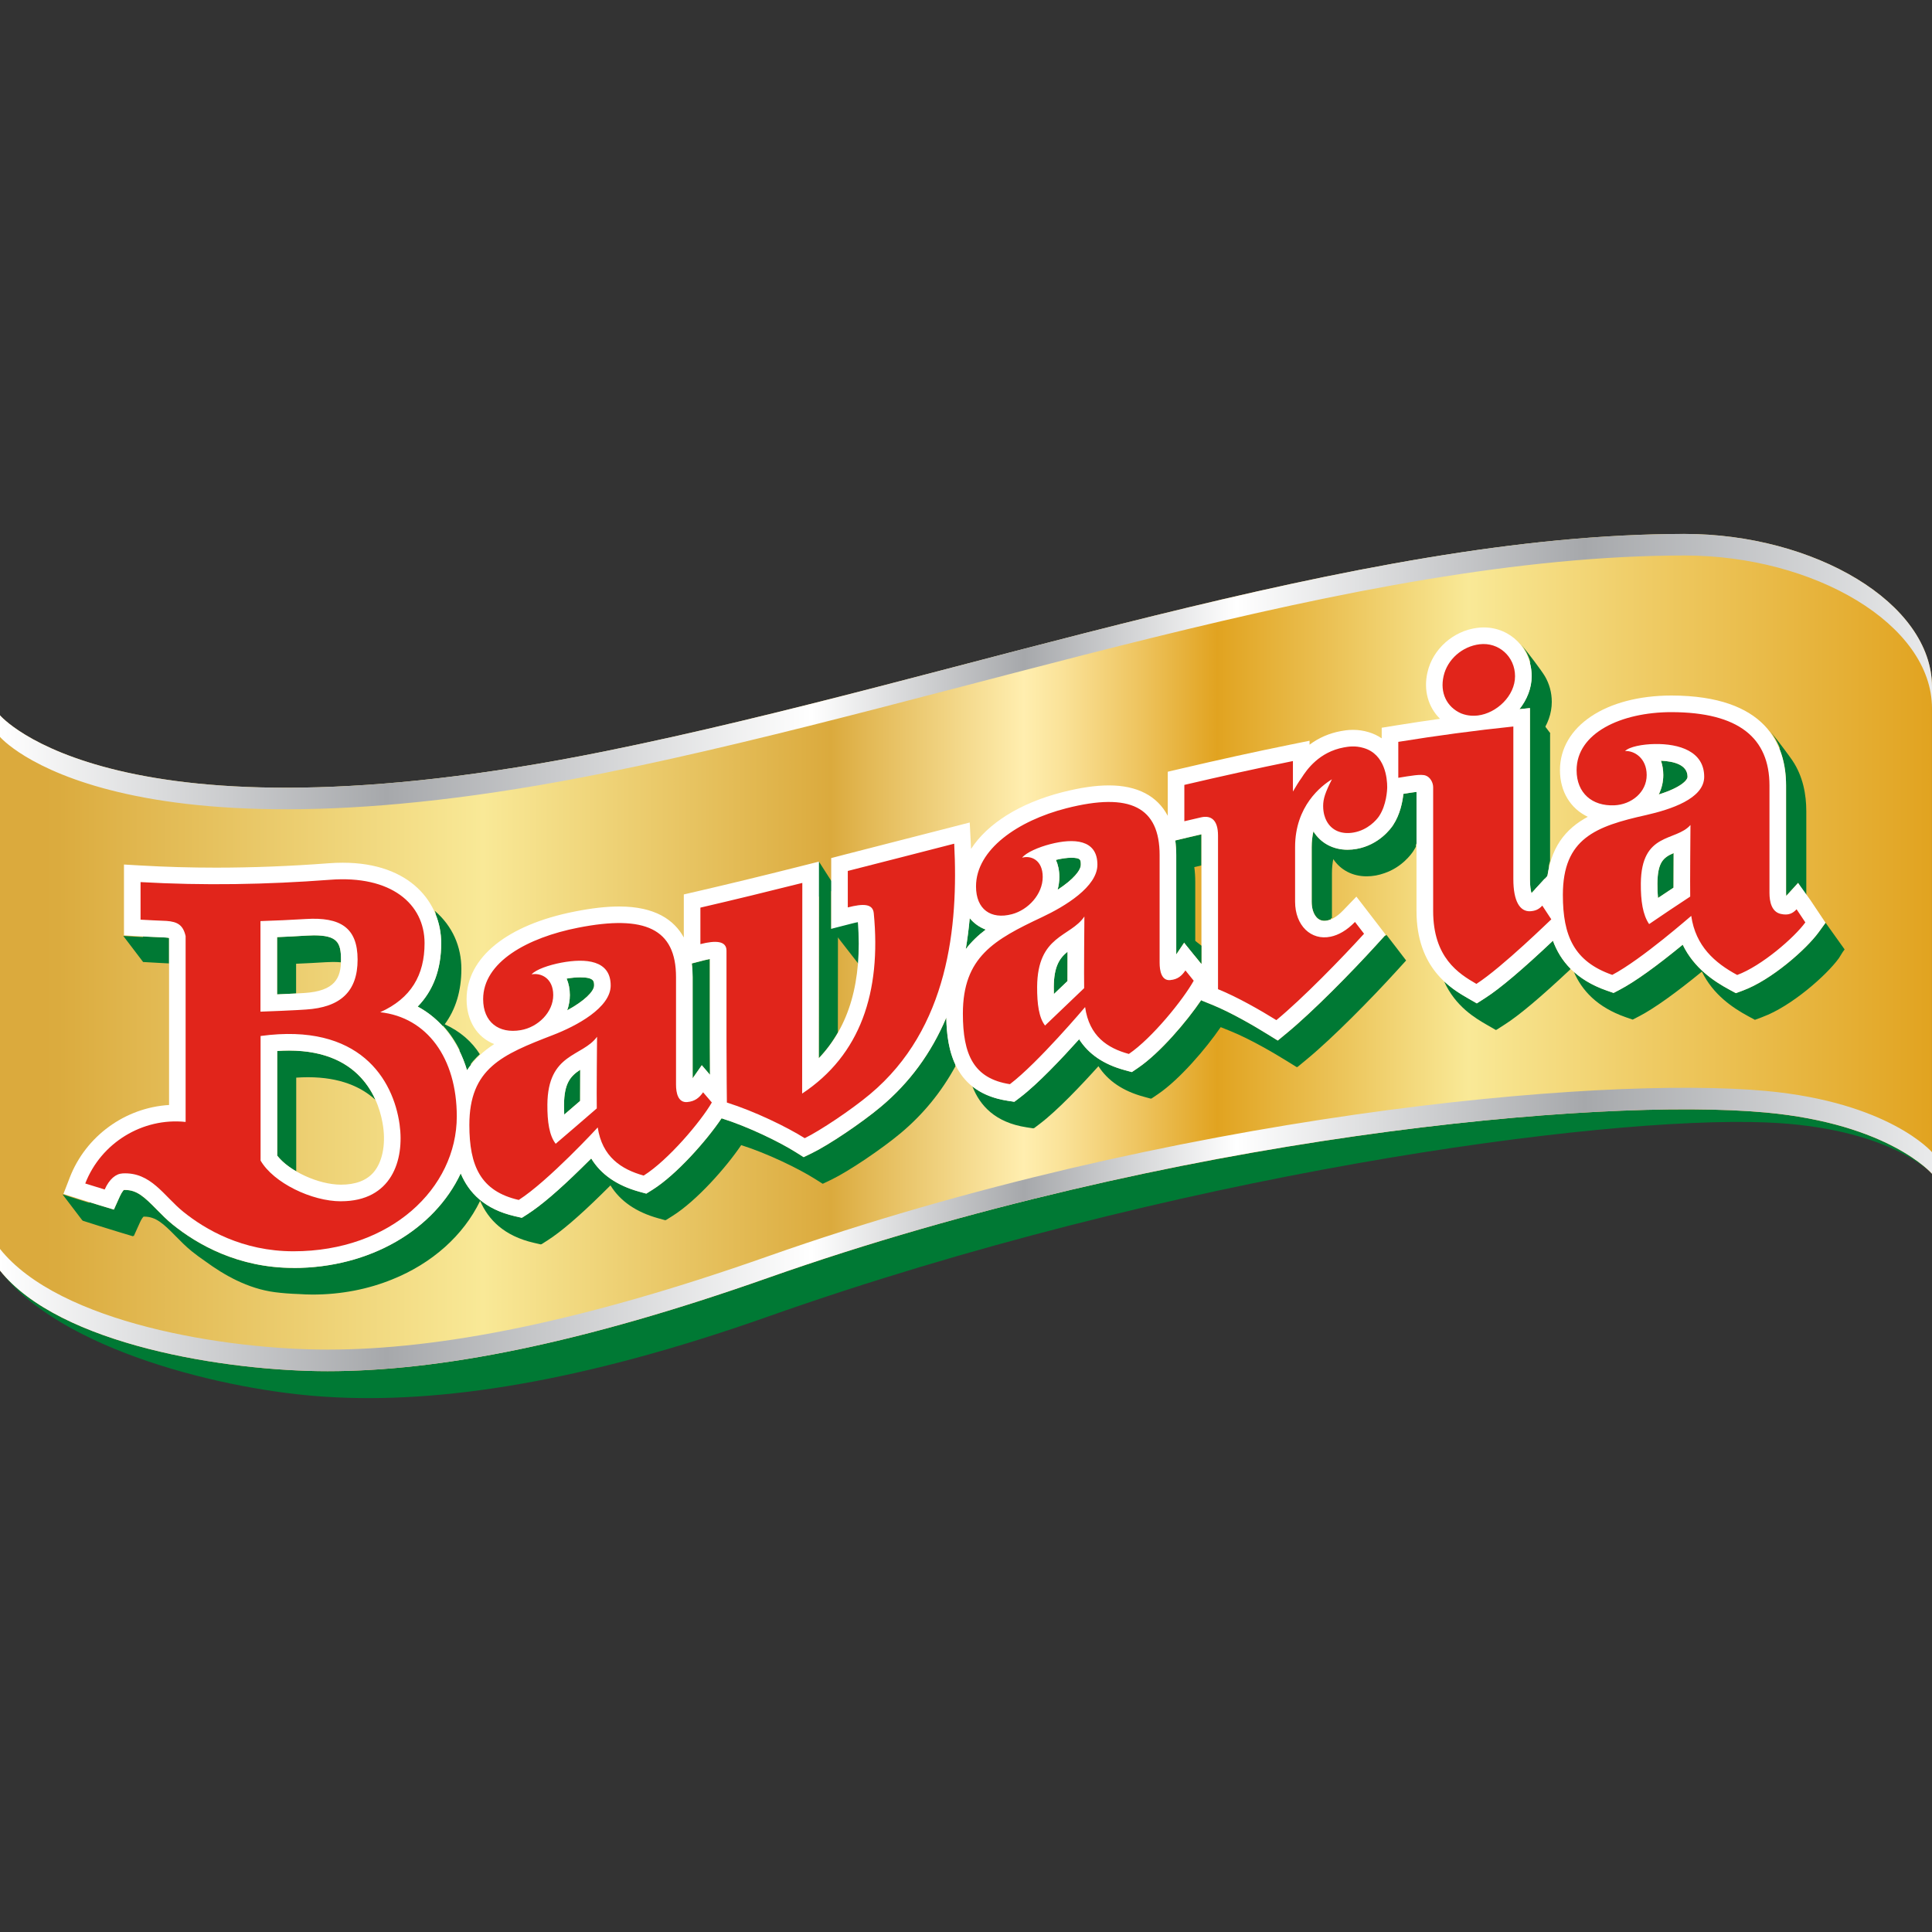 <?xml version="1.0" encoding="UTF-8"?>
<svg id="Camada_1" data-name="Camada 1" xmlns="http://www.w3.org/2000/svg" xmlns:xlink="http://www.w3.org/1999/xlink" viewBox="0 0 650 650">
  <rect x="0" y="0" width="650" height="650" fill="#333333" stroke="none"/>
  <defs>
    <style>
      .cls-1 {
        fill: url(#linear-gradient);
      }

      .cls-1, .cls-2, .cls-3, .cls-4, .cls-5, .cls-6 {
        stroke-width: 0px;
      }

      .cls-2 {
        fill: #007934;
      }

      .cls-3 {
        fill: #fff;
      }

      .cls-4 {
        fill: url(#linear-gradient-2);
      }

      .cls-5 {
        fill: url(#linear-gradient-3);
      }

      .cls-6 {
        fill: #e1251b;
      }
    </style>
    <linearGradient id="linear-gradient" x1="0" y1="320.47" x2="650" y2="320.47" gradientUnits="userSpaceOnUse">
      <stop offset=".02" stop-color="#dbaa3d"/>
      <stop offset=".03" stop-color="#dbab3e"/>
      <stop offset=".25" stop-color="#f9e997"/>
      <stop offset=".43" stop-color="#dbaa3d"/>
      <stop offset=".45" stop-color="#e3b956"/>
      <stop offset=".53" stop-color="#ffeeaf"/>
      <stop offset=".55" stop-color="#fae298"/>
      <stop offset=".59" stop-color="#eec45f"/>
      <stop offset=".63" stop-color="#e1a320"/>
      <stop offset=".69" stop-color="#ebc256"/>
      <stop offset=".76" stop-color="#f9e997"/>
      <stop offset=".85" stop-color="#efcc66"/>
      <stop offset="1" stop-color="#e1a320"/>
    </linearGradient>
    <linearGradient id="linear-gradient-2" x1="0" y1="413.64" x2="650" y2="413.64" gradientUnits="userSpaceOnUse">
      <stop offset="0" stop-color="#fff"/>
      <stop offset=".2" stop-color="#a6a8ab"/>
      <stop offset=".42" stop-color="#fff"/>
      <stop offset=".53" stop-color="#a6a8ab"/>
      <stop offset=".64" stop-color="#fff"/>
      <stop offset=".82" stop-color="#a6a8ab"/>
      <stop offset="1" stop-color="#e9eaeb"/>
    </linearGradient>
    <linearGradient id="linear-gradient-3" y1="225.95" y2="225.95" xlink:href="#linear-gradient-2"/>
  </defs>
  <g>
    <path class="cls-2" d="M594.16,374.3c-56.08-5.21-200.2,7.85-335.8,55.63-62.81,22.14-110.47,31.39-148.15,31.39-34,0-90.25-8.84-110.2-33.87,19.9,26.75,76.07,40.52,110.07,42.51,37.66,2.33,85.34-4.77,148.22-26.98,135.76-47.96,279.92-67.59,335.93-65.35,41.12,1.65,55.55,17,55.77,17.26-.22-.26-14.69-16.79-55.84-20.59Z"/>
    <path class="cls-1" d="M650,394.9s-14.38-16.77-55.85-20.6c-56.08-5.21-200.2,7.85-335.8,55.63-62.81,22.14-110.47,31.39-148.15,31.39-34,0-90.26-8.84-110.21-33.88v-186.77s38.44,45.48,203.39,12.13c119.7-24.2,252.45-73.16,363.42-73.16,43.49,0,83.19,23.14,83.19,51.47v163.8Z"/>
    <path class="cls-4" d="M594.15,367.04c-56.08-5.21-200.2,7.85-335.8,55.63-62.81,22.14-110.47,31.39-148.15,31.39-34,0-90.26-8.84-110.21-33.88v7.26c19.95,25.04,76.21,33.88,110.21,33.88,37.67,0,85.33-9.25,148.15-31.39,135.6-47.78,279.72-60.84,335.8-55.63,41.47,3.84,55.85,20.6,55.85,20.6v-7.26s-14.38-16.77-55.85-20.6Z"/>
    <path class="cls-5" d="M566.81,179.63c-110.97,0-243.72,48.96-363.42,73.16C38.44,286.15,0,240.66,0,240.66v7.26s38.44,45.48,203.39,12.13c119.7-24.2,252.45-73.16,363.42-73.16,43.49,0,83.19,23.14,83.19,51.47v-7.26c0-28.33-39.7-51.47-83.19-51.47Z"/>
  </g>
  <g>
    <path class="cls-2" d="M189.75,371.66c0,1.26.02,2.36.08,3.33,1.78-1.53,3.56-3.06,5.34-4.6,0-2.67,0-6.65.03-10.47-3.31,2.15-5.39,4.59-5.44,11.75Z"/>
    <path class="cls-2" d="M236.11,358.38l2.76,3.23c-.03-3.55-.05-7.63-.05-11.32v-27.64c-.49.09-1.09.22-1.8.4l-.58.15-3.7.95c.2,1.55.28,3.09.28,4.59v34.06l3.08-4.42Z"/>
    <path class="cls-2" d="M199.88,331.57c0-1.41,0-2.75-4.7-2.75-1.34,0-2.86.14-4.54.42.68,1.6,1.08,3.45,1.08,5.55,0,1.75-.31,3.48-.89,5.12,5.77-3.12,9.05-6.39,9.05-8.35Z"/>
    <path class="cls-2" d="M281.92,311.9l-2.28.59v-13.08s-4.12,1.03-4.12,1.03c0,12.43-.02,29.3-.04,43.41,0,4.41,0,8.54-.01,12.17,2.5-2.62,4.63-5.51,6.42-8.64.01-11.89.03-24.98.03-35.48Z"/>
    <path class="cls-2" d="M354.53,332.04c0,.88,0,1.68.03,2.41,1.53-1.46,3.06-2.92,4.59-4.38,0-2.5,0-6.22.02-9.89-2.77,2.23-4.59,5.06-4.64,11.85Z"/>
    <path class="cls-2" d="M598.32,250.52c.02.05.05.1.07.15.19.41.34.83.51,1.25-.1-.09-.22-.17-.32-.26,1.71,4.11,2.33,8.49,2.33,12.64v36.15c0,.38.02.7.05.98l3.99-4.39,2.36,4.23v-.41l.4.56v-28.47c0-5.69-1.13-11.82-4.67-17.08-.89-1.32-4.41-6.1-7.19-9.52h0c.98,1.34,1.8,2.74,2.47,4.18Z"/>
    <path class="cls-2" d="M398.41,317.12l3.72,4.59v-25.03c0-1.74-.11-3.39-.32-4.95l2.39-.57v-10.02c0-.16,0-.3,0-.44-1.55.35-2.99.69-4.44,1.03l-.48.11-3.87.92c.21,1.56.32,3.21.32,4.95v33.39l2.68-3.99Z"/>
    <path class="cls-2" d="M557.82,302.12c1.74-1.17,3.48-2.32,5.22-3.47,0-3.06.02-7.57.04-11.64-3.49,1.49-5.4,3.13-5.46,10.29-.02,1.81.05,3.42.2,4.82Z"/>
    <path class="cls-2" d="M567.76,261.33c0-4.03-4.57-5.2-8.94-5.4.5,1.46.78,3.08.78,4.83,0,2.33-.54,4.54-1.52,6.53,7.52-2.37,9.68-4.83,9.68-5.96Z"/>
    <path class="cls-2" d="M513.46,219.31c.4.74.74,1.52,1.03,2.32.04.12.08.23.12.35.11.32.17.67.26,1-.07-.05-.14-.08-.21-.13.41,1.47.64,3.03.64,4.65,0,3.98-1.56,7.88-4.11,11.09l3.53-.37v57.58c0,2.3.26,3.81.51,4.69l4.42-4.78.71,1.08c.15-1.71.42-3.28.75-4.77v-.81c.13-.53.25-1.08.4-1.59v-42.99l-3.17.33c2.34-3.14,3.74-6.91,3.74-10.81,0-3.2-.85-6.15-2.33-8.66-1.1-1.86-5.56-7.76-7.84-10.49.54.69,1.03,1.43,1.46,2.2.02.03.04.06.06.1Z"/>
    <path class="cls-2" d="M466.45,314.51l-.37.41-.13-.18-2.88,3.17c-8.4,9.24-21.39,22.45-30.08,29.61l-3.09,2.55-3.41-2.11c-4.14-2.56-12.09-7.27-18.79-9.98l-3.49-1.41v-.2c-4.95,7.33-13.98,17.9-21.27,22.86l-2.13,1.45-2.48-.68c-6.99-1.9-12.09-5.38-15.26-10.37-5.83,6.49-13.94,15.08-19.91,19.61l-1.89,1.43-2.34-.36c-5.08-.79-8.89-2.54-11.79-4.86,2.55,6.59,7.74,12.2,18.2,13.82l2.34.36.13-.1.11.02,1.96-1.49c5.87-4.46,13.86-12.88,19.68-19.35,3.17,4.93,8.25,8.37,15.18,10.25l2.48.68.14-.09.08.02,2.21-1.5c7.17-4.88,16.02-15.18,21.04-22.5l3.41,1.38c6.7,2.72,14.65,7.42,18.79,9.98l3.41,2.11.11-.09.09.05,3.21-2.65c8.7-7.18,21.7-20.39,30.1-29.63l3.26-3.58-2.94-3.85-3.68-4.77Z"/>
    <path class="cls-2" d="M614.19,310.45l-2.29,3.15c-4.24,5.83-15.99,16.13-25.51,19.65l-2.37.88-2.22-1.2c-5.22-2.82-11.86-7.23-15.67-15.1-8.88,7.29-16.1,12.47-21.11,15.1l-2.15,1.13-2.3-.8c-4.7-1.64-8.29-3.84-11.09-6.36,2.7,6.3,7.82,11.95,17.49,15.33l2.3.8.16-.08h.04s2.23-1.16,2.23-1.16c4.97-2.62,12.11-7.72,20.88-14.9,3.81,7.81,10.42,12.21,15.62,15.02l2.22,1.2,2.37-.88c.06-.02.13-.05.19-.08l.07-.03c9.56-3.54,21.36-13.87,25.61-19.73l1.29-2.08.65-.89-6.4-8.96Z"/>
    <path class="cls-2" d="M448.22,308.82c.26-.13.53-.28.82-.46-.33.21-.62.34-.92.48v.02s.07-.04.1-.05Z"/>
    <path class="cls-2" d="M331.63,312.75c-2.14-.8-3.96-2.11-5.38-3.83-.32,3.58-.77,7.05-1.33,10.4,1.94-2.53,4.21-4.68,6.72-6.57Z"/>
    <path class="cls-2" d="M476.58,266.41c-1.17.13-2.57.36-4.03.6l-.39.06c-.27,2.6-1.07,6.89-3.46,10.52-.71,1.09-4.69,6.64-12.24,8-1.03.19-2.07.28-3.07.28-4.91,0-9.04-2.23-11.5-6.16-.37,1.59-.58,3.34-.58,5.27v18.38c0,2.13.54,3.94,1.53,5.11.73.87,1.65,1.31,2.74,1.31.31,0,.63-.04.97-.1.34-.07.73-.19,1.17-.37v-.29c.13-.06.26-.11.4-.18v-15.21c0-1.66.17-3.19.45-4.59,2.48,3.69,6.48,5.79,11.23,5.79,1,0,2.04-.1,3.07-.28,1.03-.19,1.99-.46,2.89-.78,5.92-2,9.09-6.44,9.72-7.4.33-.5.62-1.01.89-1.53v-.57c.08-.18.14-.36.22-.54v-17.32Z"/>
    <polygon class="cls-2" points="21.04 401.83 21.04 401.83 21.04 401.83 21.04 401.83"/>
    <path class="cls-2" d="M528.39,325.9c-2.81-2.83-4.69-6.04-5.92-9.41-10.17,9.61-17.81,16.08-22.74,19.24l-2.87,1.84-2.95-1.7c-2.14-1.23-5.15-2.98-8.07-5.73,3.83,8.54,10.59,12.45,14.47,14.69l2.95,1.7.13-.08.06.03,2.98-1.91c4.79-3.07,12.15-9.28,21.88-18.43h0s-.05-.06-.08-.09c.05-.05.11-.1.16-.15Z"/>
    <path class="cls-2" d="M321.33,358.43c.04-.08.08-.16.13-.24-2.37-5-3-10.75-3.08-15.85-5.06,11.98-12.4,21.96-22.06,30.04-6.42,5.38-17.45,12.8-23.13,15.56l-2.8,1.36-2.63-1.66c-5.47-3.45-16.05-8.61-24.88-11.38l-.11-.03c-4.99,7.43-15.16,18.97-23.23,24.03l-2.09,1.31-2.37-.65c-7.49-2.07-12.89-5.81-16.16-11.18-1.02,1.01-2.17,2.14-3.46,3.41-7.44,7.3-13.46,12.44-17.91,15.29l-1.97,1.26-2.28-.52c-10.29-2.34-15.6-7.98-18.29-14.42-8.82,18.82-30.4,31.82-56.26,31.82-18.63,0-32.35-7.9-40.58-14.53-2.02-1.62-3.75-3.39-5.42-5.09-4.14-4.22-6.67-6.6-10.61-6.6-.18,0-.35,0-.53.01.07.03-.55.51-1.28,2.13l-2.01,4.46-4.69-1.41c-1.16-.35-2.31-.71-3.47-1.07-.03.07-.06.13-.09.2-1.05-.32-2.09-.64-3.14-.97l-5.88-1.87,6.58,8.65.15.05-.05.12,5.66,1.8c2.21.71,4.42,1.39,6.63,2.05l4.69,1.41.05-.12.25.07,2.09-4.63c.5-1.1.94-1.67,1.2-1.92.08,0,.16,0,.23,0,3.94,0,6.48,2.39,10.61,6.6,1.68,1.71,3.41,3.47,5.42,5.09,1.38,1.11,2.93,2.26,4.62,3.41,6.12,4.48,14.12,9.12,23.3,10.32,2.55.33,5.19.53,8.15.63,1.47.1,2.97.17,4.51.17,9.7,0,18.8-1.83,26.85-5.11,13.39-5.39,23.92-14.77,29.55-26.42,2.74,6.32,8.02,11.83,18.16,14.14l2.28.52.14-.09.08.02,2.05-1.31c4.46-2.85,10.49-8.01,17.94-15.32,1.19-1.17,2.25-2.21,3.2-3.16,3.27,5.3,8.65,9.01,16.09,11.07l2.37.65.15-.09.07.02,2.17-1.36c8.14-5.1,18.05-16.32,23.13-23.84,8.81,2.78,19.34,7.91,24.79,11.35l2.63,1.66.15-.07h.02s2.91-1.4,2.91-1.4c5.7-2.77,16.74-10.2,23.18-15.59,7.55-6.33,13.67-13.82,18.41-22.51h0c-.04-.09-.07-.18-.11-.27ZM161.36,403.81s.03-.06.05-.09c.03.08.08.16.11.24-.06-.05-.11-.1-.16-.14Z"/>
    <path class="cls-2" d="M146.7,307.55c-.08-.07-.17-.14-.25-.21,1.33,3.19,1.98,6.59,1.98,9.98,0,8.79-2.65,15.92-7.91,21.32,3.16,1.69,5.97,3.93,8.41,6.6.04-.05.09-.1.13-.15,2.25,2.46,4.17,5.31,5.72,8.49-.12-.12-.25-.23-.37-.36,1.07,2.13,1.98,4.41,2.71,6.84.42-.64.89-1.22,1.35-1.81-.04-.06-.08-.13-.12-.2.28-.35.53-.73.82-1.06.05-.06.11-.11.16-.17.67-.75,1.37-1.46,2.1-2.14,0,0,0,0,0,0-2.59-4.11-6.49-7.64-11.81-10.07,3.71-5.02,5.6-11.24,5.6-18.64s-2.9-14.34-8.98-19.55h0s0,0,0,0c.17.37.3.75.45,1.13Z"/>
    <path class="cls-2" d="M48.1,323.55v.1l5.27.3c1.17.07,2.34.13,3.5.18v-8.47s-.02-.07-.03-.1c-.22-.05-.61-.12-1.24-.16-2.4-.09-4.94-.21-7.5-.35v.22c-.38-.02-.76-.04-1.15-.06l-5.47-.32,6.58,8.65h.04Z"/>
    <path class="cls-2" d="M363.63,290.94c0-1.62,0-2.36-3.22-2.36-1.44,0-3.22.25-5.16.72.73,1.63,1.15,3.55,1.15,5.76,0,1.45-.2,2.9-.59,4.3,5.33-3.46,7.82-6.58,7.82-8.42Z"/>
    <path class="cls-2" d="M99.62,324.24c3.32-.14,6.67-.31,10.01-.52.82-.05,1.61-.08,2.36-.08,1.01,0,1.9.04,2.71.12.01-.3.02-.61.02-.92,0-5.75-1.27-8.16-9.13-8.16-.76,0-1.54.03-2.36.08-3.34.21-6.69.38-10.01.52v19.27c2.2-.1,4.59-.21,6.4-.3v-10Z"/>
    <path class="cls-2" d="M99.66,394.08v-31.52c1.35-.09,2.67-.14,3.95-.14,10.82,0,17.96,3.27,22.7,7.61-3.53-7.87-11.42-16.57-29.1-16.57-1.28,0-2.6.05-3.95.14v35.19c1.46,1.91,3.73,3.74,6.4,5.3Z"/>
  </g>
  <path class="cls-2" d="M279.64,312.49l9.35,12.01s1.72-5.03,1.72-5.6-2.28-9.69-2.28-9.69l-8.79,3.28Z"/>
  <polygon class="cls-2" points="274.03 291.21 275.52 289.88 281.39 299.05 273.55 302.49 274.03 291.21"/>
  <path class="cls-3" d="M98.75,426.57c-18.63,0-32.35-7.9-40.58-14.53-2.02-1.62-3.75-3.39-5.42-5.09-4.14-4.22-6.67-6.6-10.61-6.6-.18,0-.35,0-.53.01.07.03-.55.51-1.28,2.13l-2.01,4.46-4.69-1.41c-2.21-.66-4.42-1.35-6.63-2.05l-5.66-1.8,2.14-5.54c5.39-13.93,18.63-23.5,33.4-24.39v-56.09s-.02-.07-.03-.1c-.22-.05-.61-.12-1.24-.16-2.76-.11-5.7-.24-8.63-.41l-5.27-.3v-23.84l5.91.34c8.17.47,16.6.71,25.06.71,12.18,0,24.9-.49,37.82-1.47,1.62-.13,3.25-.19,4.82-.19,22.88,0,33.12,13.6,33.12,27.09,0,8.79-2.65,15.92-7.91,21.32,7.89,4.21,13.67,11.69,16.6,21.42,2.38-3.64,5.52-6.47,9.13-8.81-5.73-2.28-9.28-7.79-9.28-15.1,0-14.01,13.62-25.04,36.44-29.51,5.71-1.13,10.58-1.68,14.9-1.68,12.06,0,18.49,4.5,21.74,10.42v-14.48l4.33-1c10.59-2.45,21.78-5.16,34.19-8.29l6.95-1.75v7.17c0,12.6-.02,31.39-.04,46.81,0,4.41,0,8.54-.01,12.17,10.31-10.83,14.62-25.93,13.15-45.78-.54.1-1.19.24-2,.45l-6.98,1.79v-23.8s4.92-1.28,4.92-1.28c3.57-.9,22.37-5.73,35.07-8.99l6.62-1.7s.42,8.2.45,8.88c5.47-8.46,16.35-15.41,30.69-19.07,6.05-1.54,11.18-2.29,15.69-2.29,9.53,0,16.27,3.55,19.79,10.23v-14.83l4.31-1.01c13.06-3.06,25.06-5.7,36.7-8.06l6.7-1.36v1.32c3.11-2.31,6.62-3.84,10.52-4.56.91-.17,2.34-.42,4.12-.42s3.52.26,5.21.77c1.67.49,3.14,1.21,4.42,2.09v-3.57l4.7-.76c5.01-.81,9.99-1.56,14.92-2.25-3.97-3.91-5.61-9.62-4.23-15.6,1.75-7.83,8.69-14.02,16.86-15.01.69-.09,1.38-.13,2.07-.13,9.05,0,16.14,7.21,16.14,16.42,0,3.98-1.56,7.88-4.11,11.09l3.53-.37v57.58c0,2.3.26,3.81.51,4.69l4.42-4.78.71,1.08c1.02-11.55,6.27-17.94,13.81-22-5.76-2.72-9.36-8.43-9.36-15.68,0-14.77,15.43-25.1,37.52-25.12,31.86.07,38.55,16.52,38.55,30.3v36.15c0,.38.02.7.05.98l3.99-4.39,4.13,5.76,5.12,7.66-2.29,3.15c-4.24,5.83-15.99,16.13-25.51,19.65l-2.37.88-2.22-1.2c-5.22-2.82-11.86-7.23-15.67-15.1-8.88,7.29-16.1,12.47-21.11,15.1l-2.15,1.13-2.3-.8c-10.4-3.63-15.58-9.89-18.1-16.77-10.17,9.61-17.81,16.08-22.74,19.24l-2.87,1.84-2.95-1.7c-5.63-3.25-17.34-10.02-17.34-29.39v-40.06c-1.17.13-2.57.36-4.03.6l-.39.06c-.27,2.6-1.07,6.89-3.46,10.52-.71,1.09-4.69,6.64-12.24,8-1.03.19-2.07.28-3.07.28-4.91,0-9.04-2.23-11.5-6.16-.37,1.59-.58,3.34-.58,5.27v18.38c0,2.13.54,3.94,1.53,5.11.73.87,1.65,1.31,2.74,1.31.31,0,.63-.04.97-.1,1.18-.24,3.05-1.02,5.31-3.37l4.5-4.67,7.02,9.12,2.83,3.7-3.14,3.45c-8.4,9.24-21.39,22.45-30.08,29.61l-3.09,2.55-3.41-2.11c-4.14-2.56-12.09-7.27-18.79-9.98l-3.49-1.41v-.2c-4.95,7.33-13.98,17.9-21.27,22.86l-2.13,1.45-2.48-.68c-6.99-1.9-12.09-5.38-15.26-10.37-5.83,6.49-13.94,15.08-19.91,19.61l-1.89,1.43-2.34-.36c-17.72-2.74-20.37-16.93-20.55-27.97-5.06,11.98-12.4,21.96-22.06,30.04-6.42,5.38-17.45,12.8-23.13,15.56l-2.8,1.36-2.63-1.66c-5.47-3.45-16.05-8.61-24.88-11.38l-.11-.03c-4.99,7.43-15.16,18.97-23.23,24.03l-2.09,1.31-2.37-.65c-7.49-2.07-12.89-5.81-16.16-11.18-1.02,1.01-2.17,2.14-3.46,3.41-7.44,7.3-13.46,12.44-17.91,15.29l-1.97,1.26-2.28-.52c-10.29-2.34-15.6-7.98-18.29-14.42-8.82,18.82-30.4,31.82-56.26,31.82ZM93.26,388.78c3.94,5.17,13.85,9.79,21.46,9.79,4.88,0,8.56-1.39,10.94-4.13,2.92-3.36,4.13-9.12,3.24-15.42-1.09-7.69-6.35-25.57-31.68-25.57-1.28,0-2.6.05-3.95.14v35.19ZM195.2,359.91c-3.31,2.15-5.39,4.59-5.44,11.75,0,1.26.02,2.36.08,3.33,1.78-1.53,3.56-3.06,5.34-4.6,0-2.67,0-6.65.03-10.47ZM232.75,324.14c.2,1.55.28,3.09.28,4.59v34.06l3.08-4.42,2.76,3.23c-.03-3.55-.05-7.63-.05-11.32v-27.64c-.49.09-1.09.22-1.8.4l-4.28,1.1ZM190.64,329.24c.68,1.6,1.08,3.45,1.08,5.55,0,1.75-.31,3.48-.89,5.12,5.77-3.12,9.05-6.39,9.05-8.35,0-1.41,0-2.75-4.7-2.75-1.34,0-2.86.14-4.54.42ZM93.22,334.55c3.83-.17,8.34-.39,9.1-.46,10.34-.65,12.41-4.96,12.41-11.24,0-5.75-1.27-8.16-9.13-8.16-.76,0-1.54.03-2.36.08-3.34.21-6.69.38-10.01.52v19.27ZM359.17,320.19c-2.77,2.23-4.59,5.06-4.64,11.85,0,.88,0,1.68.03,2.41,1.53-1.46,3.06-2.92,4.59-4.38,0-2.5,0-6.22.02-9.89ZM404.21,324.28v-43.14c0-.16,0-.3,0-.44-1.55.35-2.99.69-4.44,1.03l-4.35,1.04c.21,1.56.32,3.21.32,4.95v33.39l2.68-3.99,5.8,7.16ZM326.25,308.92c-.32,3.58-.77,7.05-1.33,10.4,1.94-2.53,4.21-4.68,6.72-6.57-2.14-.8-3.96-2.11-5.38-3.83ZM563.08,287c-3.49,1.49-5.4,3.13-5.46,10.29-.02,1.81.05,3.42.2,4.82,1.74-1.17,3.48-2.32,5.22-3.47,0-3.06.02-7.57.04-11.64ZM355.25,289.3c.73,1.63,1.15,3.55,1.15,5.76,0,1.45-.2,2.9-.59,4.3,5.33-3.46,7.82-6.58,7.82-8.42,0-1.62,0-2.36-3.22-2.36-1.44,0-3.22.25-5.16.72ZM558.81,255.93c.5,1.46.78,3.08.78,4.83,0,2.33-.54,4.54-1.52,6.53,7.52-2.37,9.68-4.83,9.68-5.96,0-4.03-4.57-5.2-8.94-5.4Z"/>
  <path class="cls-6" d="M604.44,305.91c-1.28,1.4-2.75,2.15-5.32,1.57-3.14-.7-3.8-4.25-3.8-7.03v-36.15c0-16.03-10.34-24.66-32.96-24.71-17.07.01-31.93,7.08-31.93,19.53,0,7.73,5.25,12.13,12.66,11.82,5.83-.24,10.92-4.42,10.92-10.17s-4.22-8.27-7.27-8.09c1.43-1.45,5.85-2.3,10-2.36,8.22-.13,16.62,2.46,16.62,11.02,0,7.41-11.42,11.03-19.54,12.88-16.98,3.79-28.01,7.85-28.01,26.87,0,13.78,3.76,22.4,16.62,26.9,9.92-5.22,26.57-19.91,26.57-19.85,1.47,10.17,7.9,15.8,15.46,19.88,8.24-3.05,19.22-12.58,22.93-17.69-.99-1.48-1.96-2.94-2.94-4.4ZM568.66,301.64c-4.61,3.02-9.22,6.11-13.83,9.26-2.13-3.12-2.83-7.79-2.79-13.65.14-17.48,11.75-14,16.7-19.69,0,0-.18,20.81-.09,24.08ZM393.76,329.75c-2.99.27-3.62-3.09-3.62-5.88v-36.16c0-16.11-9.84-21.27-31.36-15.78-16.25,4.15-30.41,13.84-30.41,26.3,0,7.72,5,11.19,12.05,9.35,5.54-1.45,10.39-6.76,10.39-12.53s-4.01-7.32-6.93-6.49c1.36-1.75,5.57-3.56,9.51-4.57,7.84-2.02,15.82-1.63,15.82,6.93,0,7.42-10.87,13.99-18.6,17.63-16.16,7.6-26.66,13.43-26.66,32.47,0,13.75,3.58,21.85,15.82,23.74,9.45-7.17,25.3-25.94,25.3-25.94,1.4,9.81,7.52,13.81,14.72,15.77,7.85-5.34,18.29-18.29,21.82-24.64-.93-1.15-1.86-2.31-2.79-3.46-1.22,1.82-2.62,3.03-5.06,3.24ZM364.76,332.44c-4.39,4.18-8.78,8.38-13.17,12.59-2.03-2.63-2.69-7.16-2.66-13.03.13-17.49,11.19-16.66,15.9-23.65,0,0-.18,20.86-.08,24.1ZM127.9,340.56c10.41-4.68,14.94-12.5,14.94-23.24,0-13.21-11.27-22.95-31.93-21.32-21.21,1.6-42.41,1.98-63.62.77v12.64c2.9.17,5.8.3,8.7.42,3.8.27,5.62,1.43,6.46,5.11v62.52c-14.46-1.53-28.47,7.02-33.77,20.71,2.18.69,4.36,1.37,6.54,2.02,1.58-3.51,3.72-5.28,6.02-5.41,9.58-.53,13.88,7.63,20.43,12.91,7.38,5.95,19.87,13.29,37.07,13.29,32.7,0,54.94-21.22,54.94-45.39,0-19.65-10.05-33.33-25.79-35.04ZM87.63,309.89c5.08-.16,10.17-.39,15.25-.7,11.62-.72,17.43,2.9,17.43,13.66s-5.8,16.08-17.43,16.8c-1.42.15-15.25.76-15.25.71v-30.46ZM114.72,404.16c-9.87,0-22.7-6.21-27.05-13.7v-41.91c33.37-4.56,44.63,14.65,46.76,29.69,1.71,12.15-2.72,25.91-19.71,25.91ZM491.58,240.02c2.4.95,4.51.83,5.63.7,6.32-.78,12.51-6.61,12.51-13.21s-5.49-11.54-11.95-10.75c-5.77.7-10.83,5.06-12.09,10.71-1.27,5.52.98,10.38,5.9,12.55ZM285.23,293.01v12.28c5.18-1.33,8.43-1.3,8.74,1.96,2.56,26.57-4.48,47.69-24.1,60.67,0-10.34.06-49.51.06-70.87-11.43,2.87-22.86,5.66-34.29,8.31v12.28c5.18-1.33,8.77-1.1,8.78,2.18v30.48c0,9.12.13,20.64.13,20.64,9.27,2.91,20.2,8.21,26.19,11.99,5.11-2.49,15.65-9.51,21.99-14.82,26.43-22.13,29.73-56.49,28.3-84.26,0,0-35.77,9.2-35.79,9.17ZM458.81,251.66c-2.93-.89-5.35-.44-6.69-.2-8.29,1.54-12.44,7.44-14.18,10.18-1.07,1.48-2.01,3.07-2.95,4.67v-10.26c-12.18,2.47-24.36,5.17-36.53,8.02v12.23c1.87-.45,3.75-.88,5.62-1.31,3.28-.75,5.71.75,5.71,6.15v51.66c6.57,2.66,14.33,7.13,19.63,10.41,8.87-7.32,22.06-20.87,29.5-29.06-1.01-1.33-2.03-2.65-3.05-3.97-2.74,2.84-5.57,4.42-8.2,4.96-6.56,1.37-11.95-3.71-11.95-11.79v-18.38c0-13.75,8.77-20.57,12.39-22.78-2.28,4.5-2.95,6.6-2.95,9s.67,4.08,1.07,4.85c1.74,3.45,5.22,4.77,9.24,4.04,4.68-.84,7.63-4.14,8.56-5.57,2.4-3.65,2.68-8.6,2.68-9.73,0-2.81-.67-11-7.9-13.12ZM231.25,370.78c-3.14.27-3.81-3.09-3.81-5.88v-36.17c0-16.18-10.34-21.08-32.96-16.61-17.07,3.35-31.93,11.57-31.93,24.03,0,7.72,5.25,11.71,12.66,10.43,5.82-1,10.92-6.03,10.92-11.79s-4.22-7.58-7.28-6.97c1.43-1.65,5.85-3.15,9.99-3.94,8.23-1.54,16.62-.88,16.62,7.68,0,7.44-11.42,13.6-19.54,16.71-16.97,6.56-28.01,11.15-28.01,30.22,0,13.73,3.76,22.29,16.62,25.22,9.92-6.35,26.57-24.37,26.57-24.4,1.47,9.85,7.9,14.11,15.46,16.2,8.24-5.17,19.22-18.18,22.93-24.59-.98-1.14-1.96-2.28-2.94-3.43-1.28,1.83-2.75,3.06-5.31,3.28ZM200.78,372.91c-4.61,4-9.22,7.97-13.83,11.9-2.13-2.76-2.83-7.34-2.79-13.2.14-17.45,11.75-15.97,16.71-22.8,0,0-.19,20.85-.09,24.1ZM514.9,306.57c-3.57.23-5.75-3.41-5.75-10.77v-51.38c-12.9,1.34-25.81,3.09-38.71,5.17v12.09c4.22-.68,7.73-1.35,9.27-.73,1.44.52,2.46,2.28,2.46,3.9v41.62c0,15.72,8.54,21.08,14.55,24.55,8.66-5.56,25.2-21.77,25.2-21.72-1.01-1.54-2.02-3.07-3.03-4.61-1.2,1.3-2.39,1.78-4,1.88Z"/>
  <polygon class="cls-2" points="398.41 317.12 402.09 316.5 404.21 318.18 404.21 324.28 398.41 317.12"/>
  <polygon class="cls-2" points="520.23 248.08 521.54 246.64 515.35 238.46 516.74 248.22 520.23 248.08"/>
  <path class="cls-3" d="M519.64,298.29l-3.2.92,5.28-5.76s-.36,3.4-.36,3.56-1.72,1.28-1.72,1.28Z"/>
</svg>